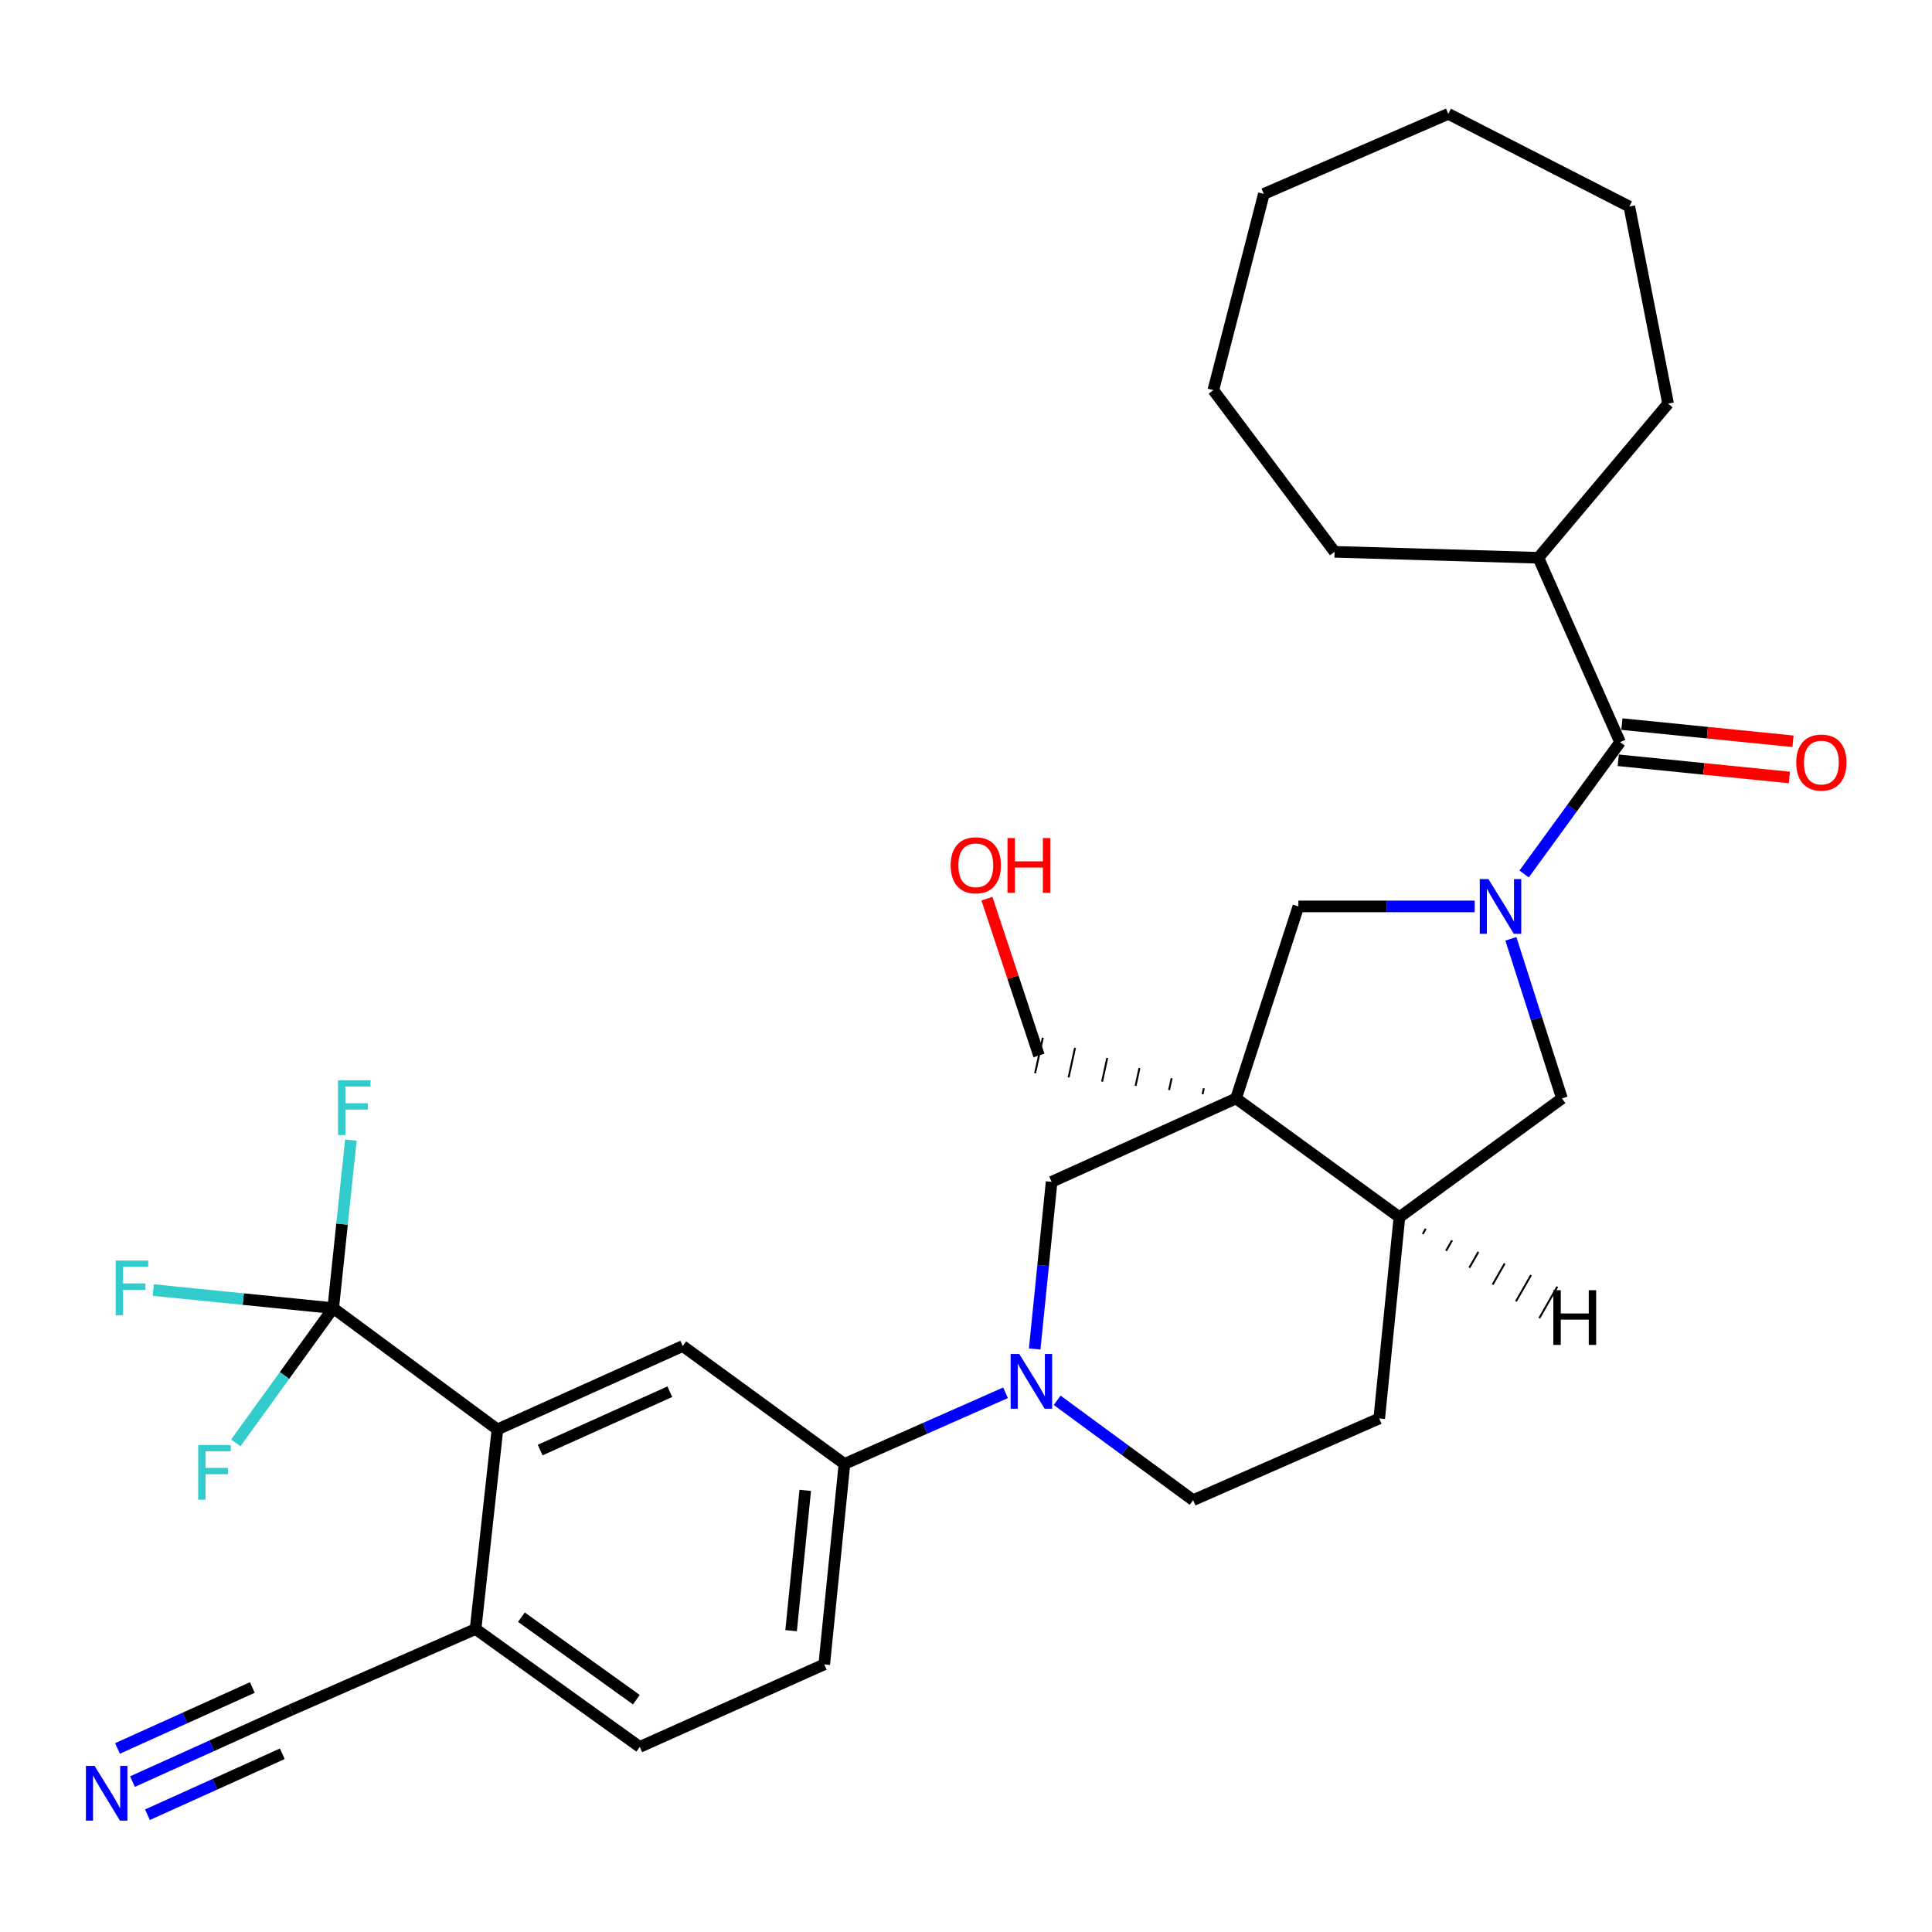 <?xml version='1.0' encoding='iso-8859-1'?>
<svg version='1.1' baseProfile='full'
              xmlns='http://www.w3.org/2000/svg'
                      xmlns:rdkit='http://www.rdkit.org/xml'
                      xmlns:xlink='http://www.w3.org/1999/xlink'
                  xml:space='preserve'
width='1000px' height='1000px' viewBox='0 0 1000 1000'>
<!-- END OF HEADER -->
<rect style='opacity:1.0;fill:#FFFFFF;stroke:none' width='1000' height='1000' x='0' y='0'> </rect>
<path class='bond-2' d='M 788.886,452.371 L 813.717,418.263' style='fill:none;fill-rule:evenodd;stroke:#0000FF;stroke-width:6px;stroke-linecap:butt;stroke-linejoin:miter;stroke-opacity:1' />
<path class='bond-2' d='M 813.717,418.263 L 838.549,384.154' style='fill:none;fill-rule:evenodd;stroke:#000000;stroke-width:6px;stroke-linecap:butt;stroke-linejoin:miter;stroke-opacity:1' />
<path class='bond-5' d='M 763.308,469.16 L 717.674,469.16' style='fill:none;fill-rule:evenodd;stroke:#0000FF;stroke-width:6px;stroke-linecap:butt;stroke-linejoin:miter;stroke-opacity:1' />
<path class='bond-5' d='M 717.674,469.16 L 672.039,469.16' style='fill:none;fill-rule:evenodd;stroke:#000000;stroke-width:6px;stroke-linecap:butt;stroke-linejoin:miter;stroke-opacity:1' />
<path class='bond-10' d='M 782.029,485.929 L 795.246,527.237' style='fill:none;fill-rule:evenodd;stroke:#0000FF;stroke-width:6px;stroke-linecap:butt;stroke-linejoin:miter;stroke-opacity:1' />
<path class='bond-10' d='M 795.246,527.237 L 808.464,568.545' style='fill:none;fill-rule:evenodd;stroke:#000000;stroke-width:6px;stroke-linecap:butt;stroke-linejoin:miter;stroke-opacity:1' />
<path class='bond-0' d='M 639.779,568.545 L 672.039,469.16' style='fill:none;fill-rule:evenodd;stroke:#000000;stroke-width:6px;stroke-linecap:butt;stroke-linejoin:miter;stroke-opacity:1' />
<path class='bond-6' d='M 639.779,568.545 L 544.316,611.723' style='fill:none;fill-rule:evenodd;stroke:#000000;stroke-width:6px;stroke-linecap:butt;stroke-linejoin:miter;stroke-opacity:1' />
<path class='bond-23' d='M 623.111,563.309 L 622.444,566.374' style='fill:none;fill-rule:evenodd;stroke:#000000;stroke-width:1.0px;stroke-linecap:butt;stroke-linejoin:miter;stroke-opacity:1' />
<path class='bond-23' d='M 606.444,558.073 L 605.108,564.203' style='fill:none;fill-rule:evenodd;stroke:#000000;stroke-width:1.0px;stroke-linecap:butt;stroke-linejoin:miter;stroke-opacity:1' />
<path class='bond-23' d='M 589.776,552.836 L 587.773,562.032' style='fill:none;fill-rule:evenodd;stroke:#000000;stroke-width:1.0px;stroke-linecap:butt;stroke-linejoin:miter;stroke-opacity:1' />
<path class='bond-23' d='M 573.108,547.6 L 570.437,559.861' style='fill:none;fill-rule:evenodd;stroke:#000000;stroke-width:1.0px;stroke-linecap:butt;stroke-linejoin:miter;stroke-opacity:1' />
<path class='bond-23' d='M 556.44,542.364 L 553.102,557.69' style='fill:none;fill-rule:evenodd;stroke:#000000;stroke-width:1.0px;stroke-linecap:butt;stroke-linejoin:miter;stroke-opacity:1' />
<path class='bond-23' d='M 539.773,537.128 L 535.766,555.519' style='fill:none;fill-rule:evenodd;stroke:#000000;stroke-width:1.0px;stroke-linecap:butt;stroke-linejoin:miter;stroke-opacity:1' />
<path class='bond-31' d='M 639.779,568.545 L 724.336,630.023' style='fill:none;fill-rule:evenodd;stroke:#000000;stroke-width:6px;stroke-linecap:butt;stroke-linejoin:miter;stroke-opacity:1' />
<path class='bond-1' d='M 535.546,698.243 L 539.931,654.983' style='fill:none;fill-rule:evenodd;stroke:#0000FF;stroke-width:6px;stroke-linecap:butt;stroke-linejoin:miter;stroke-opacity:1' />
<path class='bond-1' d='M 539.931,654.983 L 544.316,611.723' style='fill:none;fill-rule:evenodd;stroke:#000000;stroke-width:6px;stroke-linecap:butt;stroke-linejoin:miter;stroke-opacity:1' />
<path class='bond-9' d='M 520.464,720.908 L 478.776,739.317' style='fill:none;fill-rule:evenodd;stroke:#0000FF;stroke-width:6px;stroke-linecap:butt;stroke-linejoin:miter;stroke-opacity:1' />
<path class='bond-9' d='M 478.776,739.317 L 437.088,757.726' style='fill:none;fill-rule:evenodd;stroke:#000000;stroke-width:6px;stroke-linecap:butt;stroke-linejoin:miter;stroke-opacity:1' />
<path class='bond-32' d='M 547.184,724.792 L 582.371,750.634' style='fill:none;fill-rule:evenodd;stroke:#0000FF;stroke-width:6px;stroke-linecap:butt;stroke-linejoin:miter;stroke-opacity:1' />
<path class='bond-32' d='M 582.371,750.634 L 617.558,776.475' style='fill:none;fill-rule:evenodd;stroke:#000000;stroke-width:6px;stroke-linecap:butt;stroke-linejoin:miter;stroke-opacity:1' />
<path class='bond-15' d='M 837.608,393.518 L 881.892,397.967' style='fill:none;fill-rule:evenodd;stroke:#000000;stroke-width:6px;stroke-linecap:butt;stroke-linejoin:miter;stroke-opacity:1' />
<path class='bond-15' d='M 881.892,397.967 L 926.175,402.417' style='fill:none;fill-rule:evenodd;stroke:#FF0000;stroke-width:6px;stroke-linecap:butt;stroke-linejoin:miter;stroke-opacity:1' />
<path class='bond-15' d='M 839.49,374.789 L 883.773,379.239' style='fill:none;fill-rule:evenodd;stroke:#000000;stroke-width:6px;stroke-linecap:butt;stroke-linejoin:miter;stroke-opacity:1' />
<path class='bond-15' d='M 883.773,379.239 L 928.057,383.688' style='fill:none;fill-rule:evenodd;stroke:#FF0000;stroke-width:6px;stroke-linecap:butt;stroke-linejoin:miter;stroke-opacity:1' />
<path class='bond-18' d='M 838.549,384.154 L 796.26,288.701' style='fill:none;fill-rule:evenodd;stroke:#000000;stroke-width:6px;stroke-linecap:butt;stroke-linejoin:miter;stroke-opacity:1' />
<path class='bond-3' d='M 172.469,677.091 L 257.475,739.865' style='fill:none;fill-rule:evenodd;stroke:#000000;stroke-width:6px;stroke-linecap:butt;stroke-linejoin:miter;stroke-opacity:1' />
<path class='bond-20' d='M 172.469,677.091 L 147.257,711.958' style='fill:none;fill-rule:evenodd;stroke:#000000;stroke-width:6px;stroke-linecap:butt;stroke-linejoin:miter;stroke-opacity:1' />
<path class='bond-20' d='M 147.257,711.958 L 122.044,746.826' style='fill:none;fill-rule:evenodd;stroke:#33CCCC;stroke-width:6px;stroke-linecap:butt;stroke-linejoin:miter;stroke-opacity:1' />
<path class='bond-21' d='M 172.469,677.091 L 177.041,633.602' style='fill:none;fill-rule:evenodd;stroke:#000000;stroke-width:6px;stroke-linecap:butt;stroke-linejoin:miter;stroke-opacity:1' />
<path class='bond-21' d='M 177.041,633.602 L 181.613,590.113' style='fill:none;fill-rule:evenodd;stroke:#33CCCC;stroke-width:6px;stroke-linecap:butt;stroke-linejoin:miter;stroke-opacity:1' />
<path class='bond-22' d='M 172.469,677.091 L 125.901,672.411' style='fill:none;fill-rule:evenodd;stroke:#000000;stroke-width:6px;stroke-linecap:butt;stroke-linejoin:miter;stroke-opacity:1' />
<path class='bond-22' d='M 125.901,672.411 L 79.332,667.732' style='fill:none;fill-rule:evenodd;stroke:#33CCCC;stroke-width:6px;stroke-linecap:butt;stroke-linejoin:miter;stroke-opacity:1' />
<path class='bond-4' d='M 257.475,739.865 L 353.378,696.708' style='fill:none;fill-rule:evenodd;stroke:#000000;stroke-width:6px;stroke-linecap:butt;stroke-linejoin:miter;stroke-opacity:1' />
<path class='bond-4' d='M 279.585,750.556 L 346.717,720.347' style='fill:none;fill-rule:evenodd;stroke:#000000;stroke-width:6px;stroke-linecap:butt;stroke-linejoin:miter;stroke-opacity:1' />
<path class='bond-34' d='M 257.475,739.865 L 246.161,843.182' style='fill:none;fill-rule:evenodd;stroke:#000000;stroke-width:6px;stroke-linecap:butt;stroke-linejoin:miter;stroke-opacity:1' />
<path class='bond-7' d='M 353.378,696.708 L 437.088,757.726' style='fill:none;fill-rule:evenodd;stroke:#000000;stroke-width:6px;stroke-linecap:butt;stroke-linejoin:miter;stroke-opacity:1' />
<path class='bond-8' d='M 724.336,630.023 L 808.464,568.545' style='fill:none;fill-rule:evenodd;stroke:#000000;stroke-width:6px;stroke-linecap:butt;stroke-linejoin:miter;stroke-opacity:1' />
<path class='bond-16' d='M 724.336,630.023 L 713.889,734.197' style='fill:none;fill-rule:evenodd;stroke:#000000;stroke-width:6px;stroke-linecap:butt;stroke-linejoin:miter;stroke-opacity:1' />
<path class='bond-35' d='M 736.401,638.735 L 737.959,636.013' style='fill:none;fill-rule:evenodd;stroke:#000000;stroke-width:1.0px;stroke-linecap:butt;stroke-linejoin:miter;stroke-opacity:1' />
<path class='bond-35' d='M 748.465,647.448 L 751.582,642.002' style='fill:none;fill-rule:evenodd;stroke:#000000;stroke-width:1.0px;stroke-linecap:butt;stroke-linejoin:miter;stroke-opacity:1' />
<path class='bond-35' d='M 760.53,656.16 L 765.205,647.992' style='fill:none;fill-rule:evenodd;stroke:#000000;stroke-width:1.0px;stroke-linecap:butt;stroke-linejoin:miter;stroke-opacity:1' />
<path class='bond-35' d='M 772.595,664.873 L 778.828,653.982' style='fill:none;fill-rule:evenodd;stroke:#000000;stroke-width:1.0px;stroke-linecap:butt;stroke-linejoin:miter;stroke-opacity:1' />
<path class='bond-35' d='M 784.66,673.585 L 792.451,659.972' style='fill:none;fill-rule:evenodd;stroke:#000000;stroke-width:1.0px;stroke-linecap:butt;stroke-linejoin:miter;stroke-opacity:1' />
<path class='bond-35' d='M 796.724,682.298 L 806.074,665.961' style='fill:none;fill-rule:evenodd;stroke:#000000;stroke-width:1.0px;stroke-linecap:butt;stroke-linejoin:miter;stroke-opacity:1' />
<path class='bond-17' d='M 437.088,757.726 L 426.631,861.482' style='fill:none;fill-rule:evenodd;stroke:#000000;stroke-width:6px;stroke-linecap:butt;stroke-linejoin:miter;stroke-opacity:1' />
<path class='bond-17' d='M 416.791,771.402 L 409.471,844.031' style='fill:none;fill-rule:evenodd;stroke:#000000;stroke-width:6px;stroke-linecap:butt;stroke-linejoin:miter;stroke-opacity:1' />
<path class='bond-11' d='M 68.572,922.149 L 109.624,903.59' style='fill:none;fill-rule:evenodd;stroke:#0000FF;stroke-width:6px;stroke-linecap:butt;stroke-linejoin:miter;stroke-opacity:1' />
<path class='bond-11' d='M 109.624,903.59 L 150.676,885.031' style='fill:none;fill-rule:evenodd;stroke:#000000;stroke-width:6px;stroke-linecap:butt;stroke-linejoin:miter;stroke-opacity:1' />
<path class='bond-11' d='M 76.326,939.3 L 111.22,923.526' style='fill:none;fill-rule:evenodd;stroke:#0000FF;stroke-width:6px;stroke-linecap:butt;stroke-linejoin:miter;stroke-opacity:1' />
<path class='bond-11' d='M 111.22,923.526 L 146.115,907.751' style='fill:none;fill-rule:evenodd;stroke:#000000;stroke-width:6px;stroke-linecap:butt;stroke-linejoin:miter;stroke-opacity:1' />
<path class='bond-11' d='M 60.818,904.997 L 95.713,889.222' style='fill:none;fill-rule:evenodd;stroke:#0000FF;stroke-width:6px;stroke-linecap:butt;stroke-linejoin:miter;stroke-opacity:1' />
<path class='bond-11' d='M 95.713,889.222 L 130.607,873.447' style='fill:none;fill-rule:evenodd;stroke:#000000;stroke-width:6px;stroke-linecap:butt;stroke-linejoin:miter;stroke-opacity:1' />
<path class='bond-12' d='M 150.676,885.031 L 246.161,843.182' style='fill:none;fill-rule:evenodd;stroke:#000000;stroke-width:6px;stroke-linecap:butt;stroke-linejoin:miter;stroke-opacity:1' />
<path class='bond-13' d='M 246.161,843.182 L 331.146,904.199' style='fill:none;fill-rule:evenodd;stroke:#000000;stroke-width:6px;stroke-linecap:butt;stroke-linejoin:miter;stroke-opacity:1' />
<path class='bond-13' d='M 269.886,837.044 L 329.376,879.757' style='fill:none;fill-rule:evenodd;stroke:#000000;stroke-width:6px;stroke-linecap:butt;stroke-linejoin:miter;stroke-opacity:1' />
<path class='bond-14' d='M 617.558,776.475 L 713.889,734.197' style='fill:none;fill-rule:evenodd;stroke:#000000;stroke-width:6px;stroke-linecap:butt;stroke-linejoin:miter;stroke-opacity:1' />
<path class='bond-19' d='M 426.631,861.482 L 331.146,904.199' style='fill:none;fill-rule:evenodd;stroke:#000000;stroke-width:6px;stroke-linecap:butt;stroke-linejoin:miter;stroke-opacity:1' />
<path class='bond-25' d='M 796.26,288.701 L 863.406,208.923' style='fill:none;fill-rule:evenodd;stroke:#000000;stroke-width:6px;stroke-linecap:butt;stroke-linejoin:miter;stroke-opacity:1' />
<path class='bond-26' d='M 796.26,288.701 L 690.779,285.626' style='fill:none;fill-rule:evenodd;stroke:#000000;stroke-width:6px;stroke-linecap:butt;stroke-linejoin:miter;stroke-opacity:1' />
<path class='bond-24' d='M 537.769,546.324 L 524.299,505.732' style='fill:none;fill-rule:evenodd;stroke:#000000;stroke-width:6px;stroke-linecap:butt;stroke-linejoin:miter;stroke-opacity:1' />
<path class='bond-24' d='M 524.299,505.732 L 510.829,465.141' style='fill:none;fill-rule:evenodd;stroke:#FF0000;stroke-width:6px;stroke-linecap:butt;stroke-linejoin:miter;stroke-opacity:1' />
<path class='bond-27' d='M 863.406,208.923 L 843.338,106.913' style='fill:none;fill-rule:evenodd;stroke:#000000;stroke-width:6px;stroke-linecap:butt;stroke-linejoin:miter;stroke-opacity:1' />
<path class='bond-28' d='M 690.779,285.626 L 628.015,201.938' style='fill:none;fill-rule:evenodd;stroke:#000000;stroke-width:6px;stroke-linecap:butt;stroke-linejoin:miter;stroke-opacity:1' />
<path class='bond-30' d='M 843.338,106.913 L 749.632,58.946' style='fill:none;fill-rule:evenodd;stroke:#000000;stroke-width:6px;stroke-linecap:butt;stroke-linejoin:miter;stroke-opacity:1' />
<path class='bond-29' d='M 628.015,201.938 L 654.168,100.367' style='fill:none;fill-rule:evenodd;stroke:#000000;stroke-width:6px;stroke-linecap:butt;stroke-linejoin:miter;stroke-opacity:1' />
<path class='bond-33' d='M 654.168,100.367 L 749.632,58.946' style='fill:none;fill-rule:evenodd;stroke:#000000;stroke-width:6px;stroke-linecap:butt;stroke-linejoin:miter;stroke-opacity:1' />
<path  class='atom-0' d='M 770.403 455
L 779.683 470
Q 780.603 471.48, 782.083 474.16
Q 783.563 476.84, 783.643 477
L 783.643 455
L 787.403 455
L 787.403 483.32
L 783.523 483.32
L 773.563 466.92
Q 772.403 465, 771.163 462.8
Q 769.963 460.6, 769.603 459.92
L 769.603 483.32
L 765.923 483.32
L 765.923 455
L 770.403 455
' fill='#0000FF'/>
<path  class='atom-2' d='M 527.588 700.838
L 536.868 715.838
Q 537.788 717.318, 539.268 719.998
Q 540.748 722.678, 540.828 722.838
L 540.828 700.838
L 544.588 700.838
L 544.588 729.158
L 540.708 729.158
L 530.748 712.758
Q 529.588 710.838, 528.348 708.638
Q 527.148 706.438, 526.788 705.758
L 526.788 729.158
L 523.108 729.158
L 523.108 700.838
L 527.588 700.838
' fill='#0000FF'/>
<path  class='atom-12' d='M 48.953 914.028
L 58.233 929.028
Q 59.153 930.508, 60.633 933.188
Q 62.113 935.868, 62.193 936.028
L 62.193 914.028
L 65.953 914.028
L 65.953 942.348
L 62.073 942.348
L 52.113 925.948
Q 50.953 924.028, 49.713 921.828
Q 48.513 919.628, 48.153 918.948
L 48.153 942.348
L 44.473 942.348
L 44.473 914.028
L 48.953 914.028
' fill='#0000FF'/>
<path  class='atom-16' d='M 929.734 394.701
Q 929.734 387.901, 933.094 384.101
Q 936.454 380.301, 942.734 380.301
Q 949.014 380.301, 952.374 384.101
Q 955.734 387.901, 955.734 394.701
Q 955.734 401.581, 952.334 405.501
Q 948.934 409.381, 942.734 409.381
Q 936.494 409.381, 933.094 405.501
Q 929.734 401.621, 929.734 394.701
M 942.734 406.181
Q 947.054 406.181, 949.374 403.301
Q 951.734 400.381, 951.734 394.701
Q 951.734 389.141, 949.374 386.341
Q 947.054 383.501, 942.734 383.501
Q 938.414 383.501, 936.054 386.301
Q 933.734 389.101, 933.734 394.701
Q 933.734 400.421, 936.054 403.301
Q 938.414 406.181, 942.734 406.181
' fill='#FF0000'/>
<path  class='atom-21' d='M 102.582 747.937
L 119.422 747.937
L 119.422 751.177
L 106.382 751.177
L 106.382 759.777
L 117.982 759.777
L 117.982 763.057
L 106.382 763.057
L 106.382 776.257
L 102.582 776.257
L 102.582 747.937
' fill='#33CCCC'/>
<path  class='atom-22' d='M 174.956 559.185
L 191.796 559.185
L 191.796 562.425
L 178.756 562.425
L 178.756 571.025
L 190.356 571.025
L 190.356 574.305
L 178.756 574.305
L 178.756 587.505
L 174.956 587.505
L 174.956 559.185
' fill='#33CCCC'/>
<path  class='atom-23' d='M 59.875 652.463
L 76.715 652.463
L 76.715 655.703
L 63.675 655.703
L 63.675 664.303
L 75.275 664.303
L 75.275 667.583
L 63.675 667.583
L 63.675 680.783
L 59.875 680.783
L 59.875 652.463
' fill='#33CCCC'/>
<path  class='atom-25' d='M 492.07 447.866
Q 492.07 441.066, 495.43 437.266
Q 498.79 433.466, 505.07 433.466
Q 511.35 433.466, 514.71 437.266
Q 518.07 441.066, 518.07 447.866
Q 518.07 454.746, 514.67 458.666
Q 511.27 462.546, 505.07 462.546
Q 498.83 462.546, 495.43 458.666
Q 492.07 454.786, 492.07 447.866
M 505.07 459.346
Q 509.39 459.346, 511.71 456.466
Q 514.07 453.546, 514.07 447.866
Q 514.07 442.306, 511.71 439.506
Q 509.39 436.666, 505.07 436.666
Q 500.75 436.666, 498.39 439.466
Q 496.07 442.266, 496.07 447.866
Q 496.07 453.586, 498.39 456.466
Q 500.75 459.346, 505.07 459.346
' fill='#FF0000'/>
<path  class='atom-25' d='M 521.47 433.786
L 525.31 433.786
L 525.31 445.826
L 539.79 445.826
L 539.79 433.786
L 543.63 433.786
L 543.63 462.106
L 539.79 462.106
L 539.79 449.026
L 525.31 449.026
L 525.31 462.106
L 521.47 462.106
L 521.47 433.786
' fill='#FF0000'/>
<path  class='atom-32' d='M 804.014 667.807
L 807.854 667.807
L 807.854 679.847
L 822.334 679.847
L 822.334 667.807
L 826.174 667.807
L 826.174 696.127
L 822.334 696.127
L 822.334 683.047
L 807.854 683.047
L 807.854 696.127
L 804.014 696.127
L 804.014 667.807
' fill='#000000'/>
</svg>
